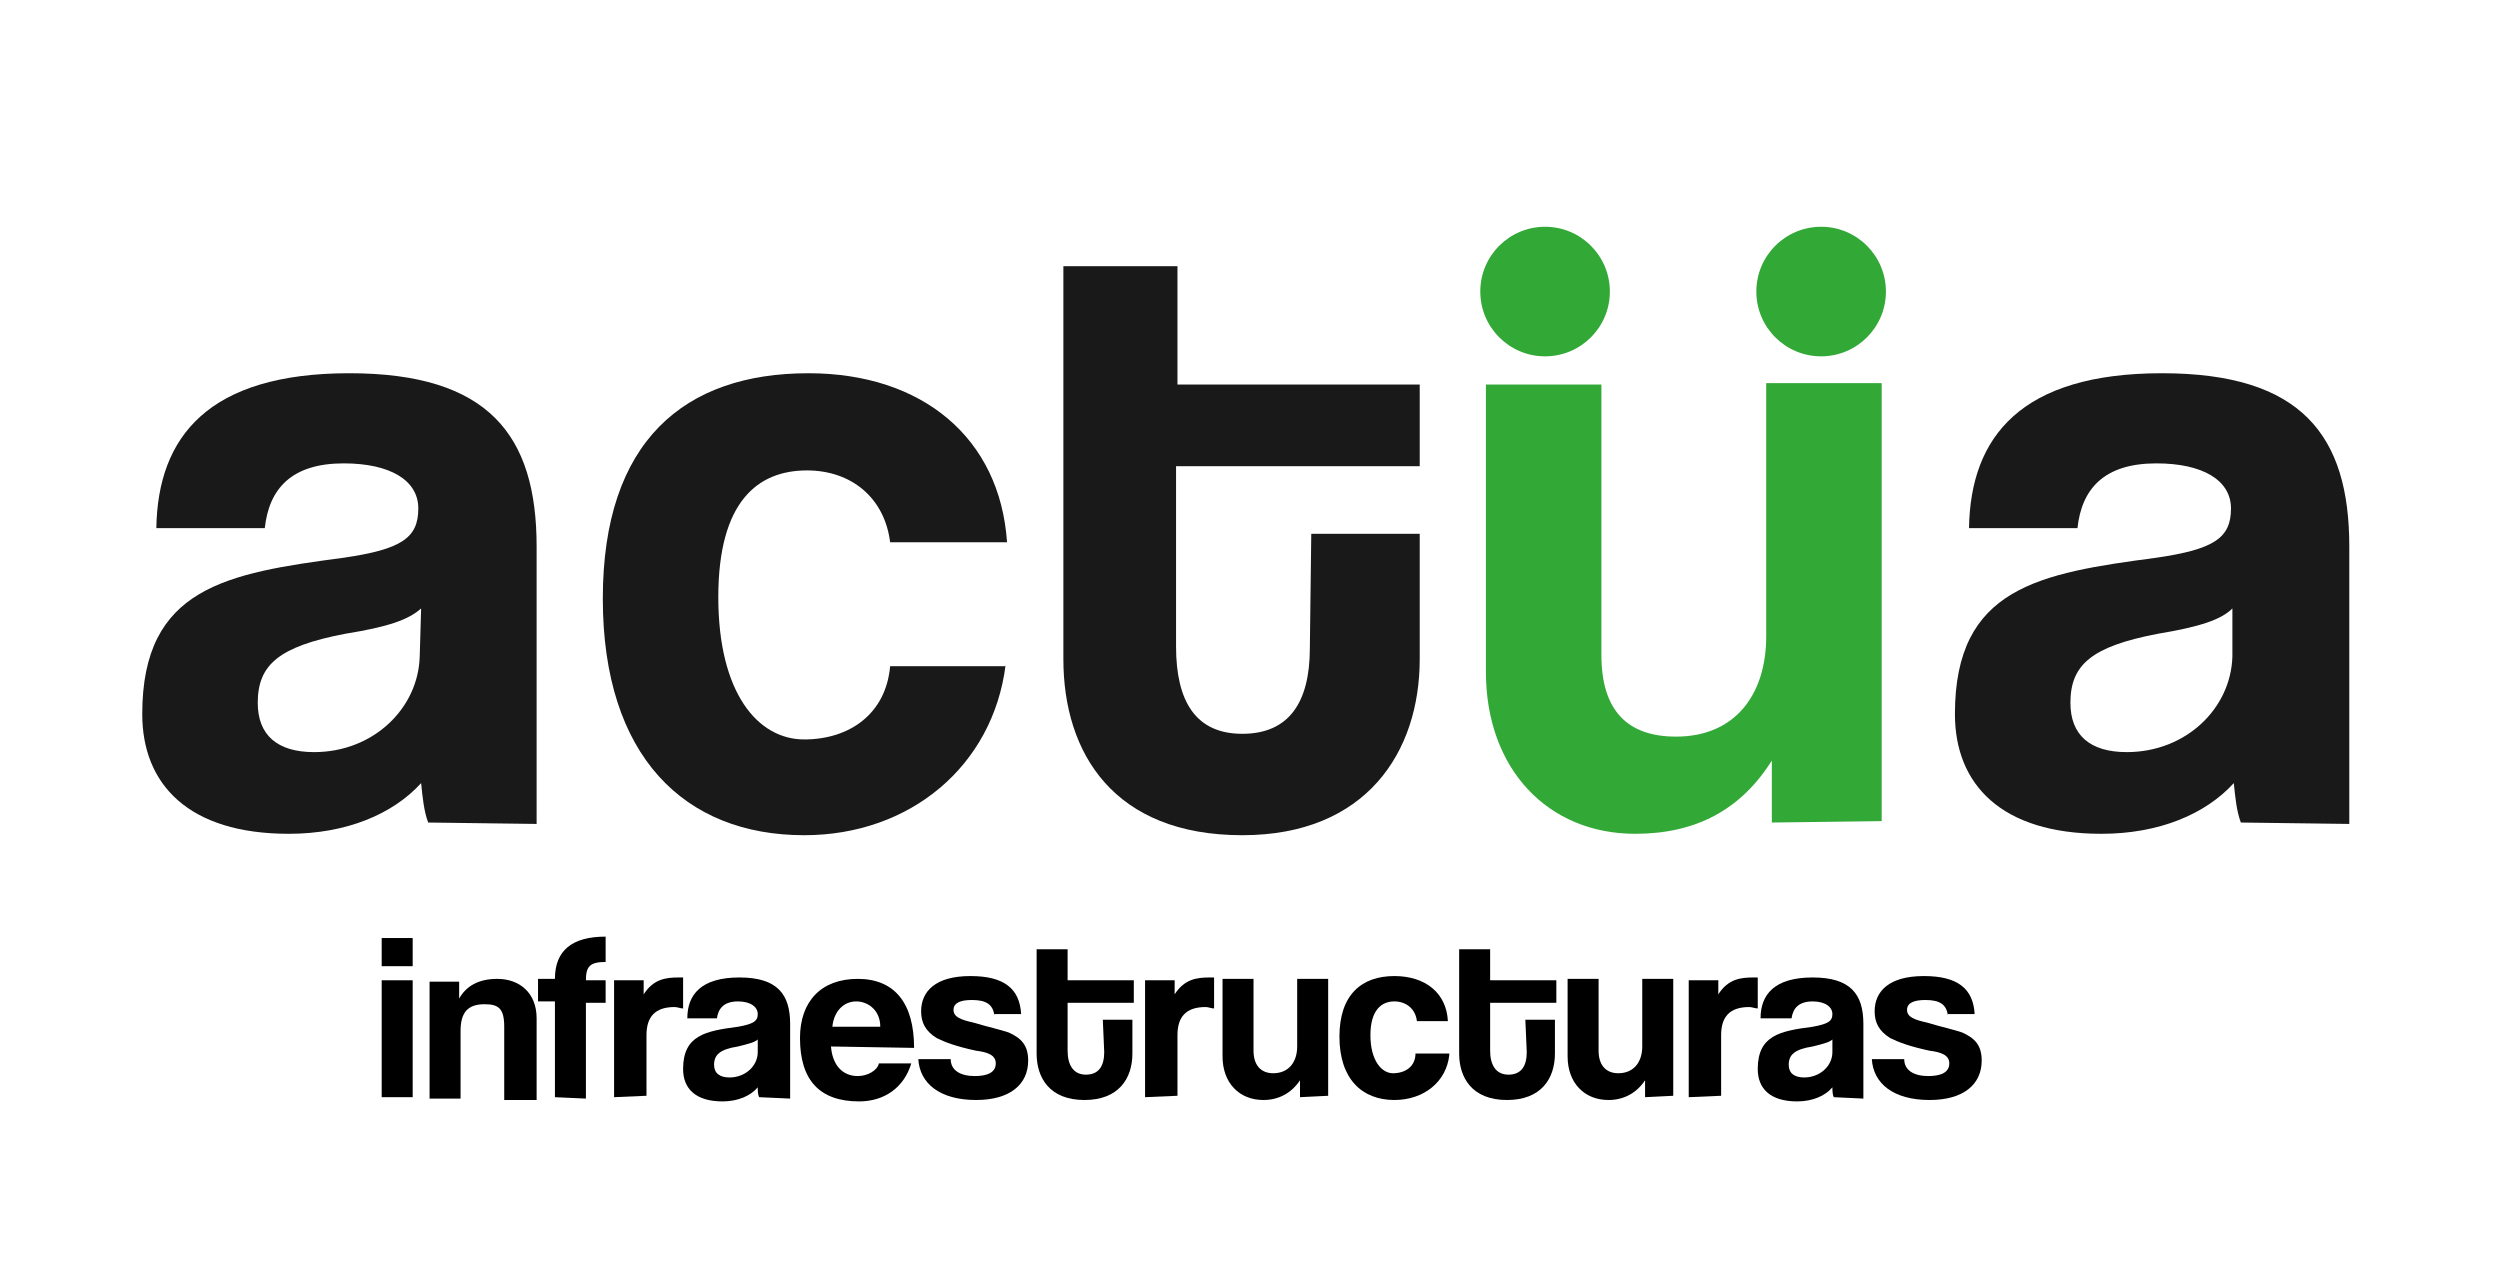 <?xml version="1.0" encoding="utf-8"?>
<!-- Generator: Adobe Illustrator 23.0.3, SVG Export Plug-In . SVG Version: 6.00 Build 0)  -->
<svg version="1.1" id="Layer_1" xmlns="http://www.w3.org/2000/svg" xmlns:xlink="http://www.w3.org/1999/xlink" x="0px" y="0px"
	 viewBox="0 0 177.5 90" style="enable-background:new 0 0 177.5 90;" xml:space="preserve">
<style type="text/css">
	.st0{display:none;fill:#1D1D1B;}
	.st1{opacity:0.9;}
	.st2{fill:#000000;}
	.st3{fill:#32A836;}
</style>
<rect x="-0.7" class="st0" width="179.5" height="91.6"/>
<g class="st1">
	<path class="st2" d="M30.4,58.4c-0.3-0.8-0.4-1.8-0.5-2.8c-2,2.2-5.3,3.6-9.4,3.6c-7.1,0-10.4-3.5-10.4-8.5c0-9,6-10,14.3-11.1
		c4.1-0.6,5.3-1.4,5.3-3.5c0-2-2-3.2-5.3-3.2c-3.7,0-5.3,1.8-5.6,4.6h-7.7c0.1-6.5,3.7-11,13.7-11c9.9,0,13.3,4.4,13.3,12.3v19.7
		L30.4,58.4L30.4,58.4z M29.9,43.2C29,44,27.6,44.5,24.5,45c-4.7,0.9-6.2,2.2-6.2,4.9c0,2.3,1.4,3.5,4,3.5c4.2,0,7.4-3.1,7.5-6.8
		L29.9,43.2z"/>
	<path class="st2" d="M71.4,47.2c-0.9,7.2-6.8,12.1-14.3,12.1c-8.5,0-14.3-5.6-14.3-16.8s5.8-16,14.6-16c8.1,0,13.6,4.6,14.1,12
		h-8.3c-0.4-3.2-2.8-5.1-5.9-5.1c-3.5,0-6.3,2.2-6.3,9s2.8,10.1,6.1,10.1c3.2,0,5.8-1.8,6.1-5.2h8.2C71.4,47.3,71.4,47.2,71.4,47.2z
		"/>
	<path class="st2" d="M93.1,37.9h7.7v8.9c0,6.6-3.8,12.5-12.6,12.5c-9.1,0-12.7-5.8-12.7-12.5V18.9h8.1v8.4h17.2v5.8H83.5v12.8
		c0,3.9,1.4,6.2,4.7,6.2c3.3,0,4.8-2.2,4.8-6.1L93.1,37.9L93.1,37.9z"/>
	<path class="st2" d="M159.1,58.4c-0.3-0.8-0.4-1.8-0.5-2.8c-2,2.2-5.3,3.6-9.4,3.6c-7.1,0-10.4-3.5-10.4-8.5c0-9,6-10,14.3-11.1
		c4.1-0.6,5.3-1.4,5.3-3.5c0-2-2-3.2-5.3-3.2c-3.7,0-5.3,1.8-5.6,4.6h-7.7c0.1-6.5,3.7-11,13.7-11c9.9,0,13.3,4.4,13.3,12.3v19.7
		L159.1,58.4L159.1,58.4z M158.5,43.2c-0.8,0.8-2.3,1.3-5.3,1.8c-4.7,0.9-6.2,2.2-6.2,4.9c0,2.3,1.4,3.5,4,3.5
		c4.2,0,7.4-3.1,7.5-6.8V43.2z"/>
</g>
<g>
	<path class="st2" d="M27.1,68.6v-2h2.2v2H27.1z M27.1,77.9v-8.3h2.2v8.3H27.1z"/>
	<path class="st2" d="M35.8,77.9v-5c0-1.3-0.4-1.6-1.4-1.6c-1.2,0-1.7,0.6-1.7,1.9V78h-2.2v-8.3h2.1v1.2c0.5-0.9,1.4-1.4,2.7-1.4
		c1.6,0,2.8,1,2.8,2.8v5.8h-2.3C35.8,78.1,35.8,77.9,35.8,77.9z"/>
	<path class="st2" d="M39.4,77.9v-6.8h-1.2v-1.6h1.2c0-2,1.2-3,3.6-3v1.8c-1.1,0-1.4,0.3-1.4,1.3H43v1.6h-1.4V78L39.4,77.9
		C39.4,78,39.4,77.9,39.4,77.9z"/>
	<path class="st2" d="M43.6,77.9v-8.3h2.1v1c0.7-1.1,1.6-1.2,2.5-1.2h0.3v2.2c-0.2,0-0.4-0.1-0.6-0.1c-1.4,0-2,0.7-2,2v4.3
		L43.6,77.9L43.6,77.9z"/>
	<path class="st2" d="M53.9,77.9c-0.1-0.2-0.1-0.5-0.1-0.7c-0.5,0.6-1.4,1-2.5,1c-1.9,0-2.8-0.9-2.8-2.3c0-2.4,1.6-2.7,3.9-3
		c1.1-0.2,1.4-0.4,1.4-0.9s-0.5-0.9-1.4-0.9c-1,0-1.4,0.5-1.5,1.2h-2.1c0-1.7,1-2.9,3.7-2.9s3.6,1.2,3.6,3.3V78L53.9,77.9L53.9,77.9
		z M53.8,73.8c-0.2,0.2-0.6,0.3-1.4,0.5c-1.3,0.2-1.7,0.6-1.7,1.3c0,0.6,0.4,0.9,1.1,0.9c1.1,0,2-0.8,2-1.8L53.8,73.8z"/>
	<path class="st2" d="M59,74.3c0.1,1.3,0.8,2.1,1.9,2.1c0.7,0,1.4-0.4,1.5-0.9h2.3c-0.5,1.7-1.9,2.7-3.7,2.7c-2.8,0-4.2-1.5-4.2-4.5
		c0-2.6,1.5-4.2,4.1-4.2s4,1.7,4,4.9L59,74.3L59,74.3z M62.5,72.9c0-1.2-0.9-1.8-1.7-1.8c-0.9,0-1.6,0.7-1.7,1.8H62.5z"/>
	<path class="st2" d="M70.6,72.1C70.5,71.3,70,71,69,71c-0.8,0-1.3,0.2-1.3,0.7s0.5,0.7,1.4,0.9c1,0.3,1.9,0.5,2.5,0.7
		c0.9,0.4,1.4,0.9,1.4,2c0,1.7-1.3,2.8-3.7,2.8c-2.6,0-4-1.2-4.1-2.9h2.3c0,0.8,0.7,1.2,1.7,1.2c0.8,0,1.5-0.2,1.5-0.9
		c0-0.6-0.6-0.8-1.4-0.9c-1.4-0.3-2.2-0.6-2.8-0.9c-0.8-0.5-1.1-1.1-1.1-1.9c0-1.4,1-2.5,3.5-2.5c2.4,0,3.5,0.9,3.6,2.7h-1.9V72.1z"
		/>
	<path class="st2" d="M78.3,72.4h2.1v2.4c0,1.8-1,3.3-3.4,3.3c-2.5,0-3.4-1.6-3.4-3.3v-7.4h2.2v2.2h4.7v1.6h-4.7v3.4
		c0,1,0.4,1.7,1.3,1.7s1.3-0.6,1.3-1.6L78.3,72.4L78.3,72.4z"/>
	<path class="st2" d="M81.3,77.9v-8.3h2.1v1c0.7-1.1,1.6-1.2,2.5-1.2h0.3v2.2c-0.2,0-0.4-0.1-0.6-0.1c-1.4,0-2,0.7-2,2v4.3
		L81.3,77.9L81.3,77.9z"/>
	<path class="st2" d="M92.3,77.9v-1.2c-0.6,0.9-1.5,1.4-2.6,1.4c-1.7,0-2.9-1.2-2.9-3.1v-5.5H89v5.1c0,1,0.5,1.6,1.4,1.6
		c1.1,0,1.7-0.8,1.7-1.9v-4.8h2.2v8.3L92.3,77.9L92.3,77.9z"/>
	<path class="st2" d="M102.9,74.9c-0.2,1.9-1.8,3.2-3.9,3.2c-2.3,0-3.9-1.5-3.9-4.5s1.6-4.3,3.9-4.3c2.2,0,3.7,1.2,3.8,3.2h-2.2
		c-0.1-0.9-0.8-1.4-1.6-1.4c-0.9,0-1.7,0.6-1.7,2.4s0.8,2.7,1.6,2.7c0.9,0,1.6-0.5,1.6-1.4h2.4C102.9,74.8,102.9,74.9,102.9,74.9z"
		/>
	<path class="st2" d="M108.3,72.4h2.1v2.4c0,1.8-1,3.3-3.4,3.3c-2.5,0-3.4-1.6-3.4-3.3v-7.4h2.2v2.2h4.7v1.6h-4.7v3.4
		c0,1,0.4,1.7,1.3,1.7s1.3-0.6,1.3-1.6L108.3,72.4L108.3,72.4z"/>
	<path class="st2" d="M116.8,77.9v-1.2c-0.6,0.9-1.5,1.4-2.6,1.4c-1.7,0-2.9-1.2-2.9-3.1v-5.5h2.2v5.1c0,1,0.5,1.6,1.4,1.6
		c1.1,0,1.7-0.8,1.7-1.9v-4.8h2.2v8.3L116.8,77.9L116.8,77.9z"/>
	<path class="st2" d="M119.9,77.9v-8.3h2.1v1c0.7-1.1,1.6-1.2,2.5-1.2h0.3v2.2c-0.2,0-0.4-0.1-0.6-0.1c-1.4,0-2,0.7-2,2v4.3
		L119.9,77.9L119.9,77.9z"/>
	<path class="st2" d="M130.2,77.9c-0.1-0.2-0.1-0.5-0.1-0.7c-0.5,0.6-1.4,1-2.5,1c-1.9,0-2.8-0.9-2.8-2.3c0-2.4,1.6-2.7,3.9-3
		c1.1-0.2,1.4-0.4,1.4-0.9s-0.5-0.9-1.4-0.9c-1,0-1.4,0.5-1.5,1.2H125c0-1.7,1-2.9,3.7-2.9s3.6,1.2,3.6,3.3V78L130.2,77.9
		L130.2,77.9z M130.1,73.8c-0.2,0.2-0.6,0.3-1.4,0.5c-1.3,0.2-1.7,0.6-1.7,1.3c0,0.6,0.4,0.9,1.1,0.9c1.1,0,2-0.8,2-1.8L130.1,73.8z
		"/>
	<path class="st2" d="M138.3,72.1c-0.1-0.8-0.6-1.1-1.6-1.1c-0.8,0-1.3,0.2-1.3,0.7s0.5,0.7,1.4,0.9c1,0.3,1.9,0.5,2.5,0.7
		c0.9,0.4,1.4,0.9,1.4,2c0,1.7-1.3,2.8-3.7,2.8c-2.6,0-4-1.2-4.1-2.9h2.3c0,0.8,0.7,1.2,1.7,1.2c0.8,0,1.5-0.2,1.5-0.9
		c0-0.6-0.6-0.8-1.4-0.9c-1.4-0.3-2.2-0.6-2.8-0.9c-0.8-0.5-1.1-1.1-1.1-1.9c0-1.4,1-2.5,3.5-2.5c2.4,0,3.5,0.9,3.6,2.7h-1.9
		L138.3,72.1L138.3,72.1z"/>
</g>
<g>
	<g>
		<path class="st3" d="M125.8,58.4V54c-2.2,3.5-5.4,5.2-9.7,5.2c-6.2,0-10.6-4.6-10.6-11.5V27.3h8.2v19.2c0,3.9,1.8,5.8,5.3,5.8
			c4.2,0,6.4-3,6.4-7.1v-18h8.2v31.1L125.8,58.4L125.8,58.4z"/>
	</g>
	<circle class="st3" cx="109.7" cy="20.7" r="4.6"/>
	<circle class="st3" cx="129.3" cy="20.7" r="4.6"/>
</g>
</svg>
